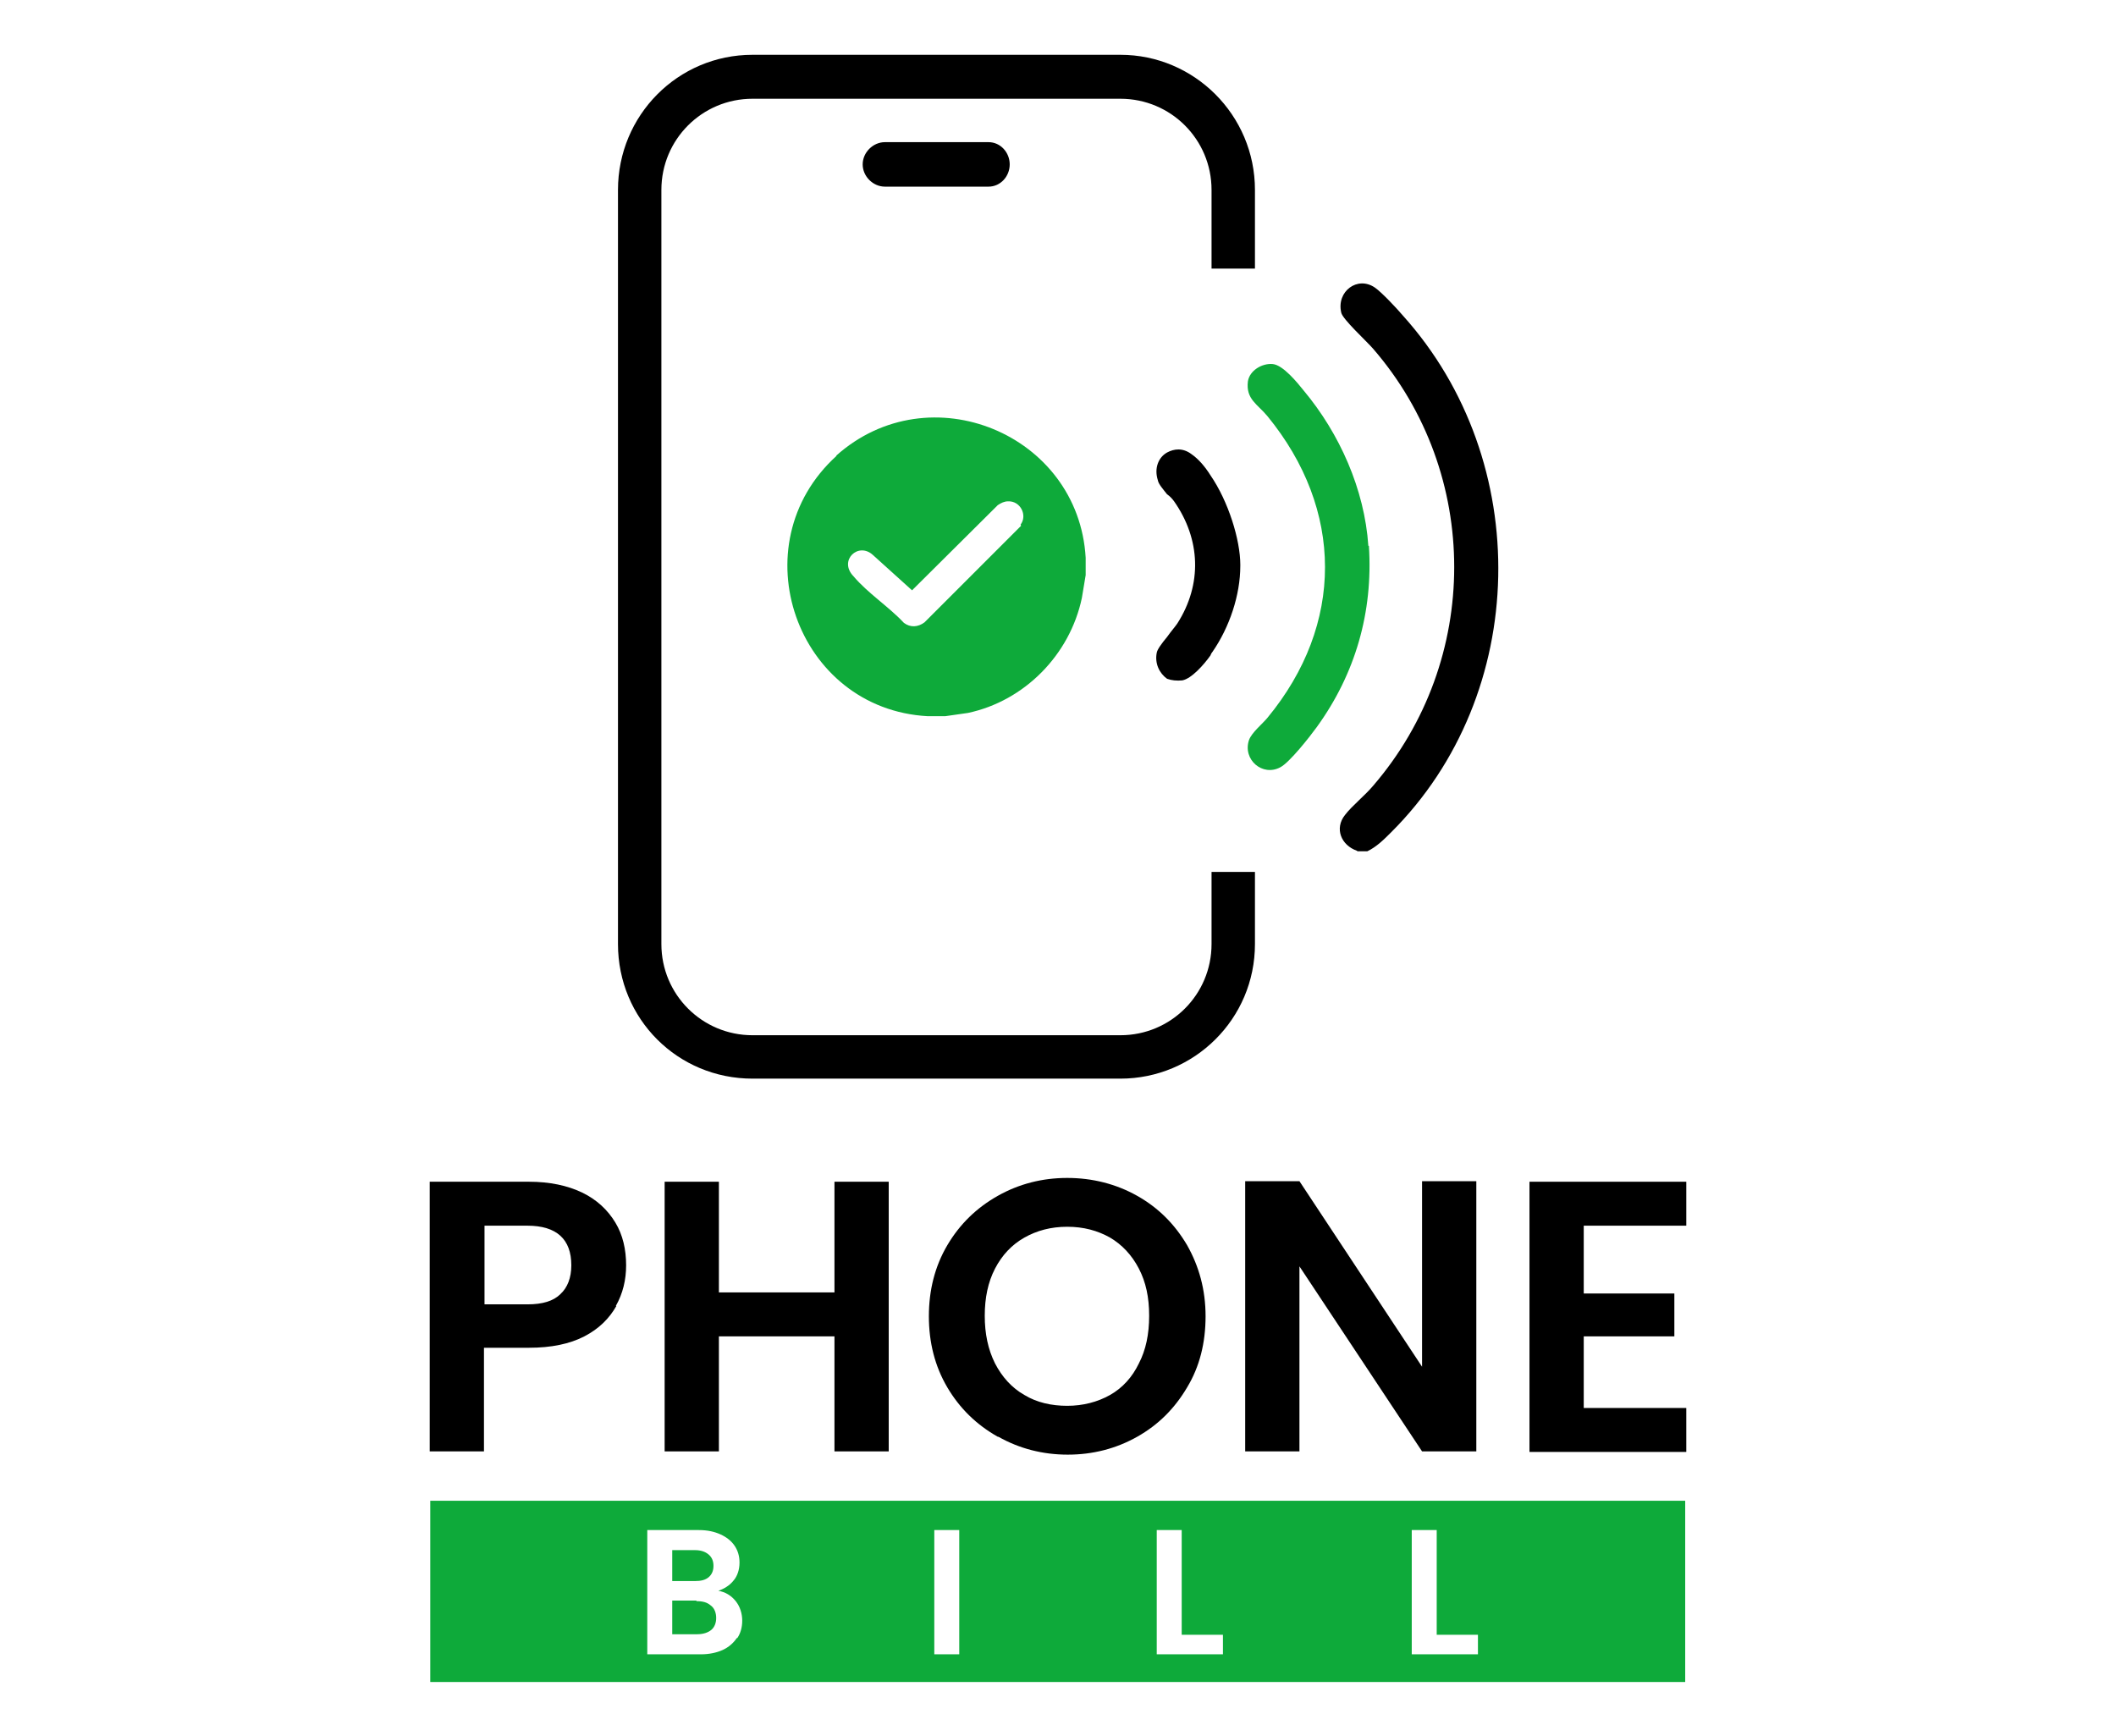 <?xml version="1.0" encoding="UTF-8"?>
<svg id="Layer_1" data-name="Layer 1" xmlns="http://www.w3.org/2000/svg" width="39" height="32" viewBox="0 0 39 32">
  <defs>
    <style>
      .cls-1 {
        fill: #0eaa3a;
      }
    </style>
  </defs>
  <g>
    <g>
      <path d="M25.01,15.68c-.29-.1-.42-.41-.22-.66.13-.17.37-.36.52-.54,1.99-2.31,1.99-5.75,0-8.05-.12-.14-.57-.55-.59-.67-.09-.39.3-.68.62-.46.13.09.41.39.52.52,2.41,2.68,2.34,6.97-.22,9.52-.13.13-.27.27-.44.35h-.18Z"/>
      <path class="cls-1" d="M25.23,10.06c.08,1.22-.25,2.36-.96,3.34-.13.18-.5.65-.67.74-.33.18-.7-.14-.58-.5.05-.14.25-.3.34-.41,1.42-1.72,1.41-3.84,0-5.56-.18-.22-.4-.31-.36-.64.03-.2.26-.34.46-.32.19.02.45.34.57.49.66.79,1.12,1.82,1.19,2.86Z"/>
      <path d="M22.86,10.43c0,.54-.2,1.13-.51,1.58-.01.01-.03.04-.04.07-.12.17-.35.43-.52.46-.1.01-.2,0-.28-.03-.14-.1-.23-.28-.19-.48.01-.06.09-.17.19-.29.07-.1.15-.19.19-.25.46-.72.43-1.55-.06-2.25-.03-.04-.07-.09-.13-.13-.07-.09-.16-.19-.17-.26-.07-.22.01-.42.17-.51.13-.07.29-.09.45.03.13.09.25.23.35.39.33.48.55,1.19.55,1.65Z"/>
    </g>
    <g>
      <g id="Layer_8" data-name="Layer 8">
        <path d="M18.22,2.62h-1.91c-.22,0-.41.19-.41.41s.19.41.41.41h1.91c.22,0,.39-.19.39-.41s-.17-.41-.39-.41ZM18.22,2.62h-1.91c-.22,0-.41.19-.41.41s.19.41.41.41h1.91c.22,0,.39-.19.39-.41s-.17-.41-.39-.41ZM20.65,1.01h-6.78c-1.38,0-2.48,1.12-2.48,2.49v13.9c0,1.38,1.1,2.48,2.48,2.48h6.78c1.36,0,2.48-1.1,2.48-2.48v-1.33h-.8v1.33c0,.93-.75,1.68-1.68,1.68h-6.78c-.93,0-1.68-.75-1.68-1.68V3.5c0-.93.75-1.68,1.68-1.68h6.78c.93,0,1.68.75,1.68,1.68v1.45h.8v-1.45c0-1.38-1.12-2.49-2.48-2.49ZM18.22,2.62h-1.91c-.22,0-.41.19-.41.41s.19.41.41.41h1.91c.22,0,.39-.19.39-.41s-.17-.41-.39-.41Z"/>
      </g>
      <path class="cls-1" d="M15.42,8.4c-1.81,1.64-.74,4.67,1.68,4.8h.32l.42-.06c1.04-.22,1.88-1.07,2.1-2.12l.07-.42v-.32c-.13-2.28-2.88-3.42-4.6-1.88ZM18.82,9.69l-1.78,1.78c-.12.09-.26.1-.38.01-.28-.3-.67-.55-.93-.86-.28-.29.09-.64.36-.39l.72.65,1.58-1.57c.06-.04.12-.07.19-.07.23-.01.36.26.23.43Z"/>
    </g>
  </g>
  <g>
    <path d="M11.36,24.07c-.13.23-.32.42-.59.56-.27.14-.61.21-1.02.21h-.83v1.91h-1v-4.97h1.83c.38,0,.71.07.98.2.27.13.47.32.61.55.14.23.2.5.2.79,0,.27-.06.52-.19.75ZM10.33,23.85c.13-.12.2-.3.2-.53,0-.48-.27-.73-.81-.73h-.79v1.45h.79c.28,0,.48-.06.61-.19Z"/>
    <path d="M16.38,21.78v4.97h-1v-2.12h-2.13v2.12h-1v-4.97h1v2.04h2.13v-2.04h1Z"/>
    <path d="M18.39,26.48c-.39-.22-.7-.52-.93-.91-.23-.39-.34-.83-.34-1.31s.11-.92.34-1.31c.23-.39.54-.69.93-.91.39-.22.82-.33,1.28-.33s.9.11,1.29.33c.39.22.69.52.92.91.22.39.34.82.34,1.31s-.11.93-.34,1.31c-.23.39-.53.69-.92.91-.39.22-.82.33-1.28.33s-.89-.11-1.28-.33ZM20.46,25.71c.23-.13.41-.33.53-.58.13-.25.19-.54.19-.88s-.06-.62-.19-.87c-.13-.25-.31-.44-.53-.57-.23-.13-.49-.2-.79-.2s-.56.07-.79.2c-.23.13-.41.32-.54.57-.13.25-.19.54-.19.87s.06.62.19.88c.13.25.31.45.54.58.23.14.5.2.79.2s.56-.07.79-.2Z"/>
    <path d="M27.21,26.75h-1l-2.26-3.41v3.41h-1v-4.98h1l2.26,3.42v-3.42h1v4.98Z"/>
    <path d="M29.19,22.59v1.25h1.67v.79h-1.67v1.32h1.89v.81h-2.89v-4.98h2.89v.81h-1.89Z"/>
  </g>
  <g>
    <path class="cls-1" d="M13.06,29.07c.06-.05.09-.12.09-.21s-.03-.16-.09-.21-.14-.08-.25-.08h-.42v.57h.42c.11,0,.19-.02.25-.07Z"/>
    <path class="cls-1" d="M12.84,29.5h-.45v.62h.46c.11,0,.2-.03.26-.08s.09-.13.09-.22-.03-.18-.1-.23c-.07-.06-.15-.08-.27-.08Z"/>
    <path class="cls-1" d="M7.93,27.66v3.34h23.13v-3.34H7.93ZM13.58,30.19c-.06.09-.15.17-.26.22-.11.05-.25.08-.4.08h-.99v-2.29h.95c.16,0,.29.03.4.08.11.05.2.12.26.21.06.09.09.19.09.31,0,.13-.04.25-.11.33-.07.09-.17.15-.28.19.13.02.24.09.32.19s.12.23.12.36c0,.12-.03.23-.09.32ZM17.68,30.49h-.46v-2.29h.46v2.29ZM22.54,30.49h-1.22v-2.29h.46v1.93h.76v.36ZM27.24,30.49h-1.22v-2.29h.46v1.93h.76v.36Z"/>
  </g>
</svg>